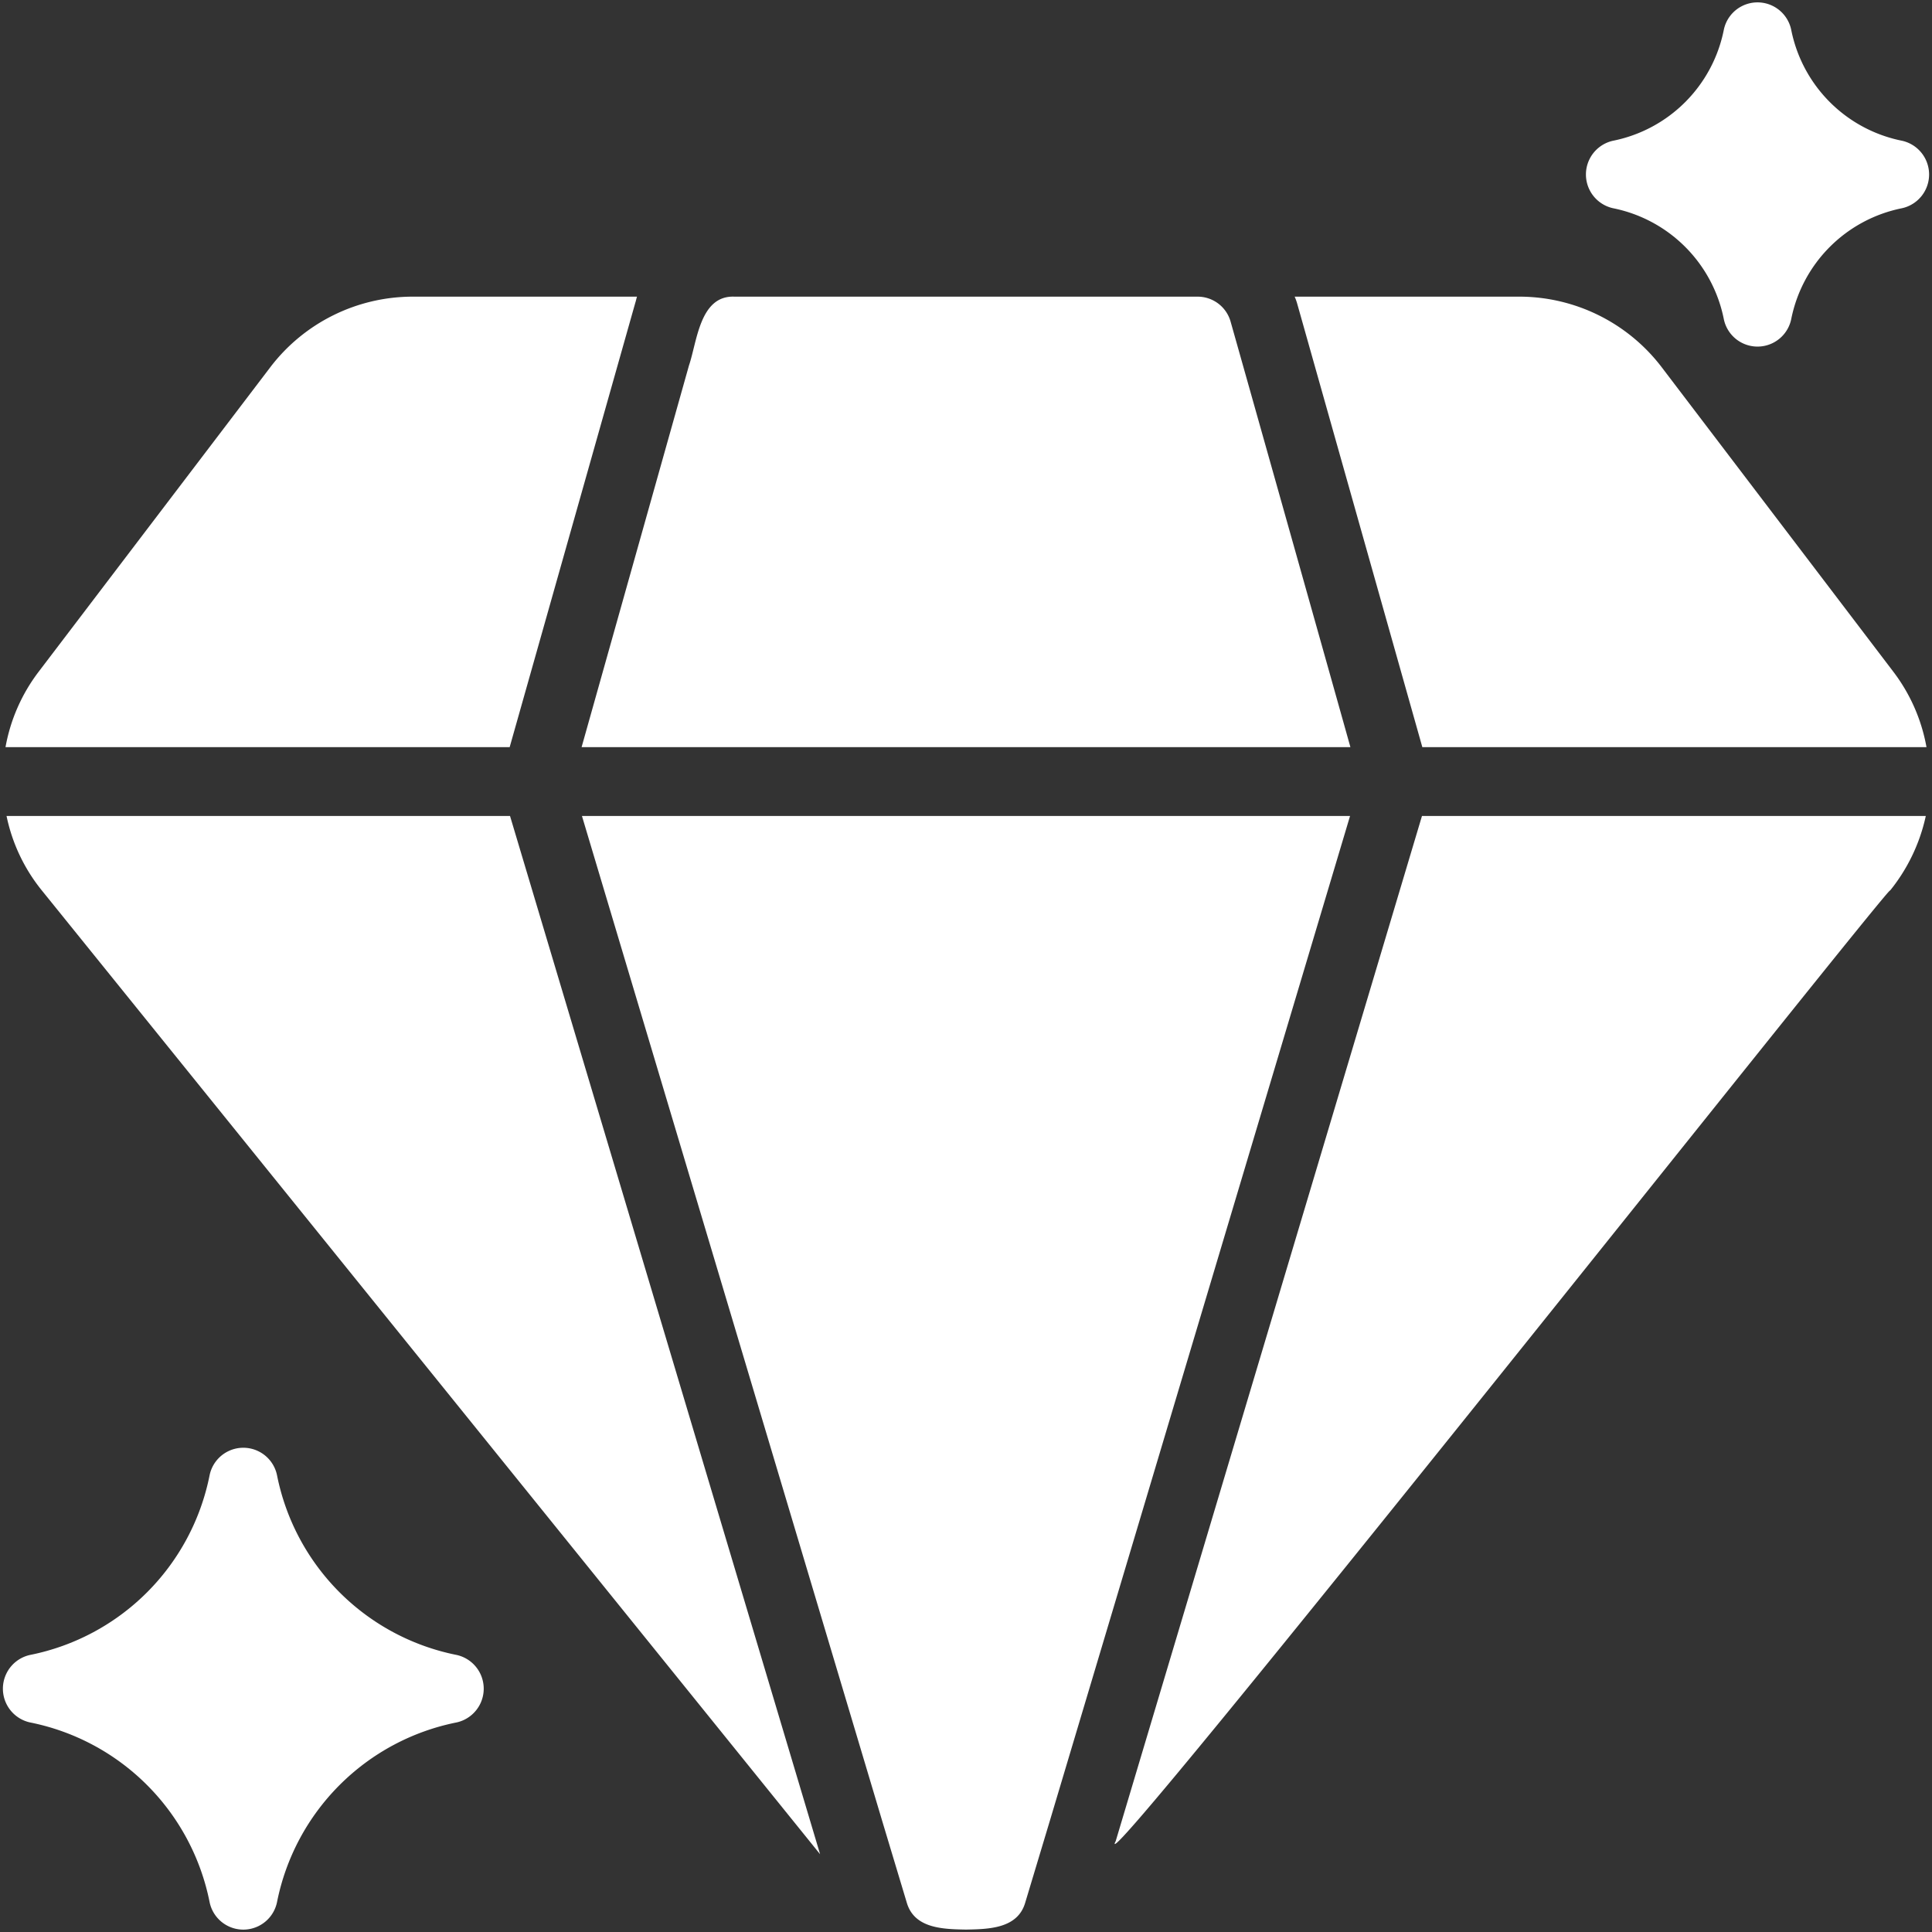 <svg xmlns="http://www.w3.org/2000/svg" version="1.1" xmlns:xlink="http://www.w3.org/1999/xlink" width="512" height="512" x="0" y="0" viewBox="0 0 64 64" style="enable-background:new 0 0 512 512" xml:space="preserve" class=""><rect x="0" y="0" width="64" height="64" fill="#333333" stroke="none"/><g transform="matrix(1.14,0,0,1.14,-4.48,-4.48)"><path d="M22.39 12.73c.02-.06.03-.12.05-.18h-6.53a5.207 5.207 0 0 0-4.11 2.03l-6.74 8.86a5.102 5.102 0 0 0-.97 2.2h14.65zM18.75 27.64H4.12a5.058 5.058 0 0 0 1.03 2.17l22.61 28-.11-.37zM36.35 57.43c-.983 1.863 22.7-28.069 22.5-27.62a5.2 5.2 0 0 0 1.04-2.17H45.25zM52.2 14.58a5.207 5.207 0 0 0-4.11-2.03h-6.54a1.457 1.457 0 0 1 .07.19l3.64 12.9h14.65a5.102 5.102 0 0 0-.97-2.2zM20.84 27.64l8.73 29.22.71 2.36c.223.756 1.067.767 1.72.78.653-.013 1.498-.024 1.72-.78l.71-2.36 8.73-29.22zM43.17 25.64c-.206-.743-3.367-11.966-3.48-12.36a.996.996 0 0 0-.96-.73H25.27c-1.01-.04-1.084 1.314-1.32 2l-3.12 11.09zM17.2 52.02a6.647 6.647 0 0 1-5.22-5.22 1 1 0 0 0-1.96 0 6.647 6.647 0 0 1-5.22 5.22 1.004 1.004 0 0 0 0 1.96 6.647 6.647 0 0 1 5.22 5.22 1 1 0 0 0 1.96 0 6.647 6.647 0 0 1 5.22-5.22 1.004 1.004 0 0 0 0-1.96zM50.8 9.98a4.105 4.105 0 0 1 3.22 3.22 1 1 0 0 0 1.96 0 4.105 4.105 0 0 1 3.22-3.22 1.004 1.004 0 0 0 0-1.96 4.104 4.104 0 0 1-3.22-3.22 1 1 0 0 0-1.96 0 4.104 4.104 0 0 1-3.22 3.22 1.004 1.004 0 0 0 0 1.96z" fill="#ffffff" opacity="1" data-original="#000000" class=""></path></g></svg>